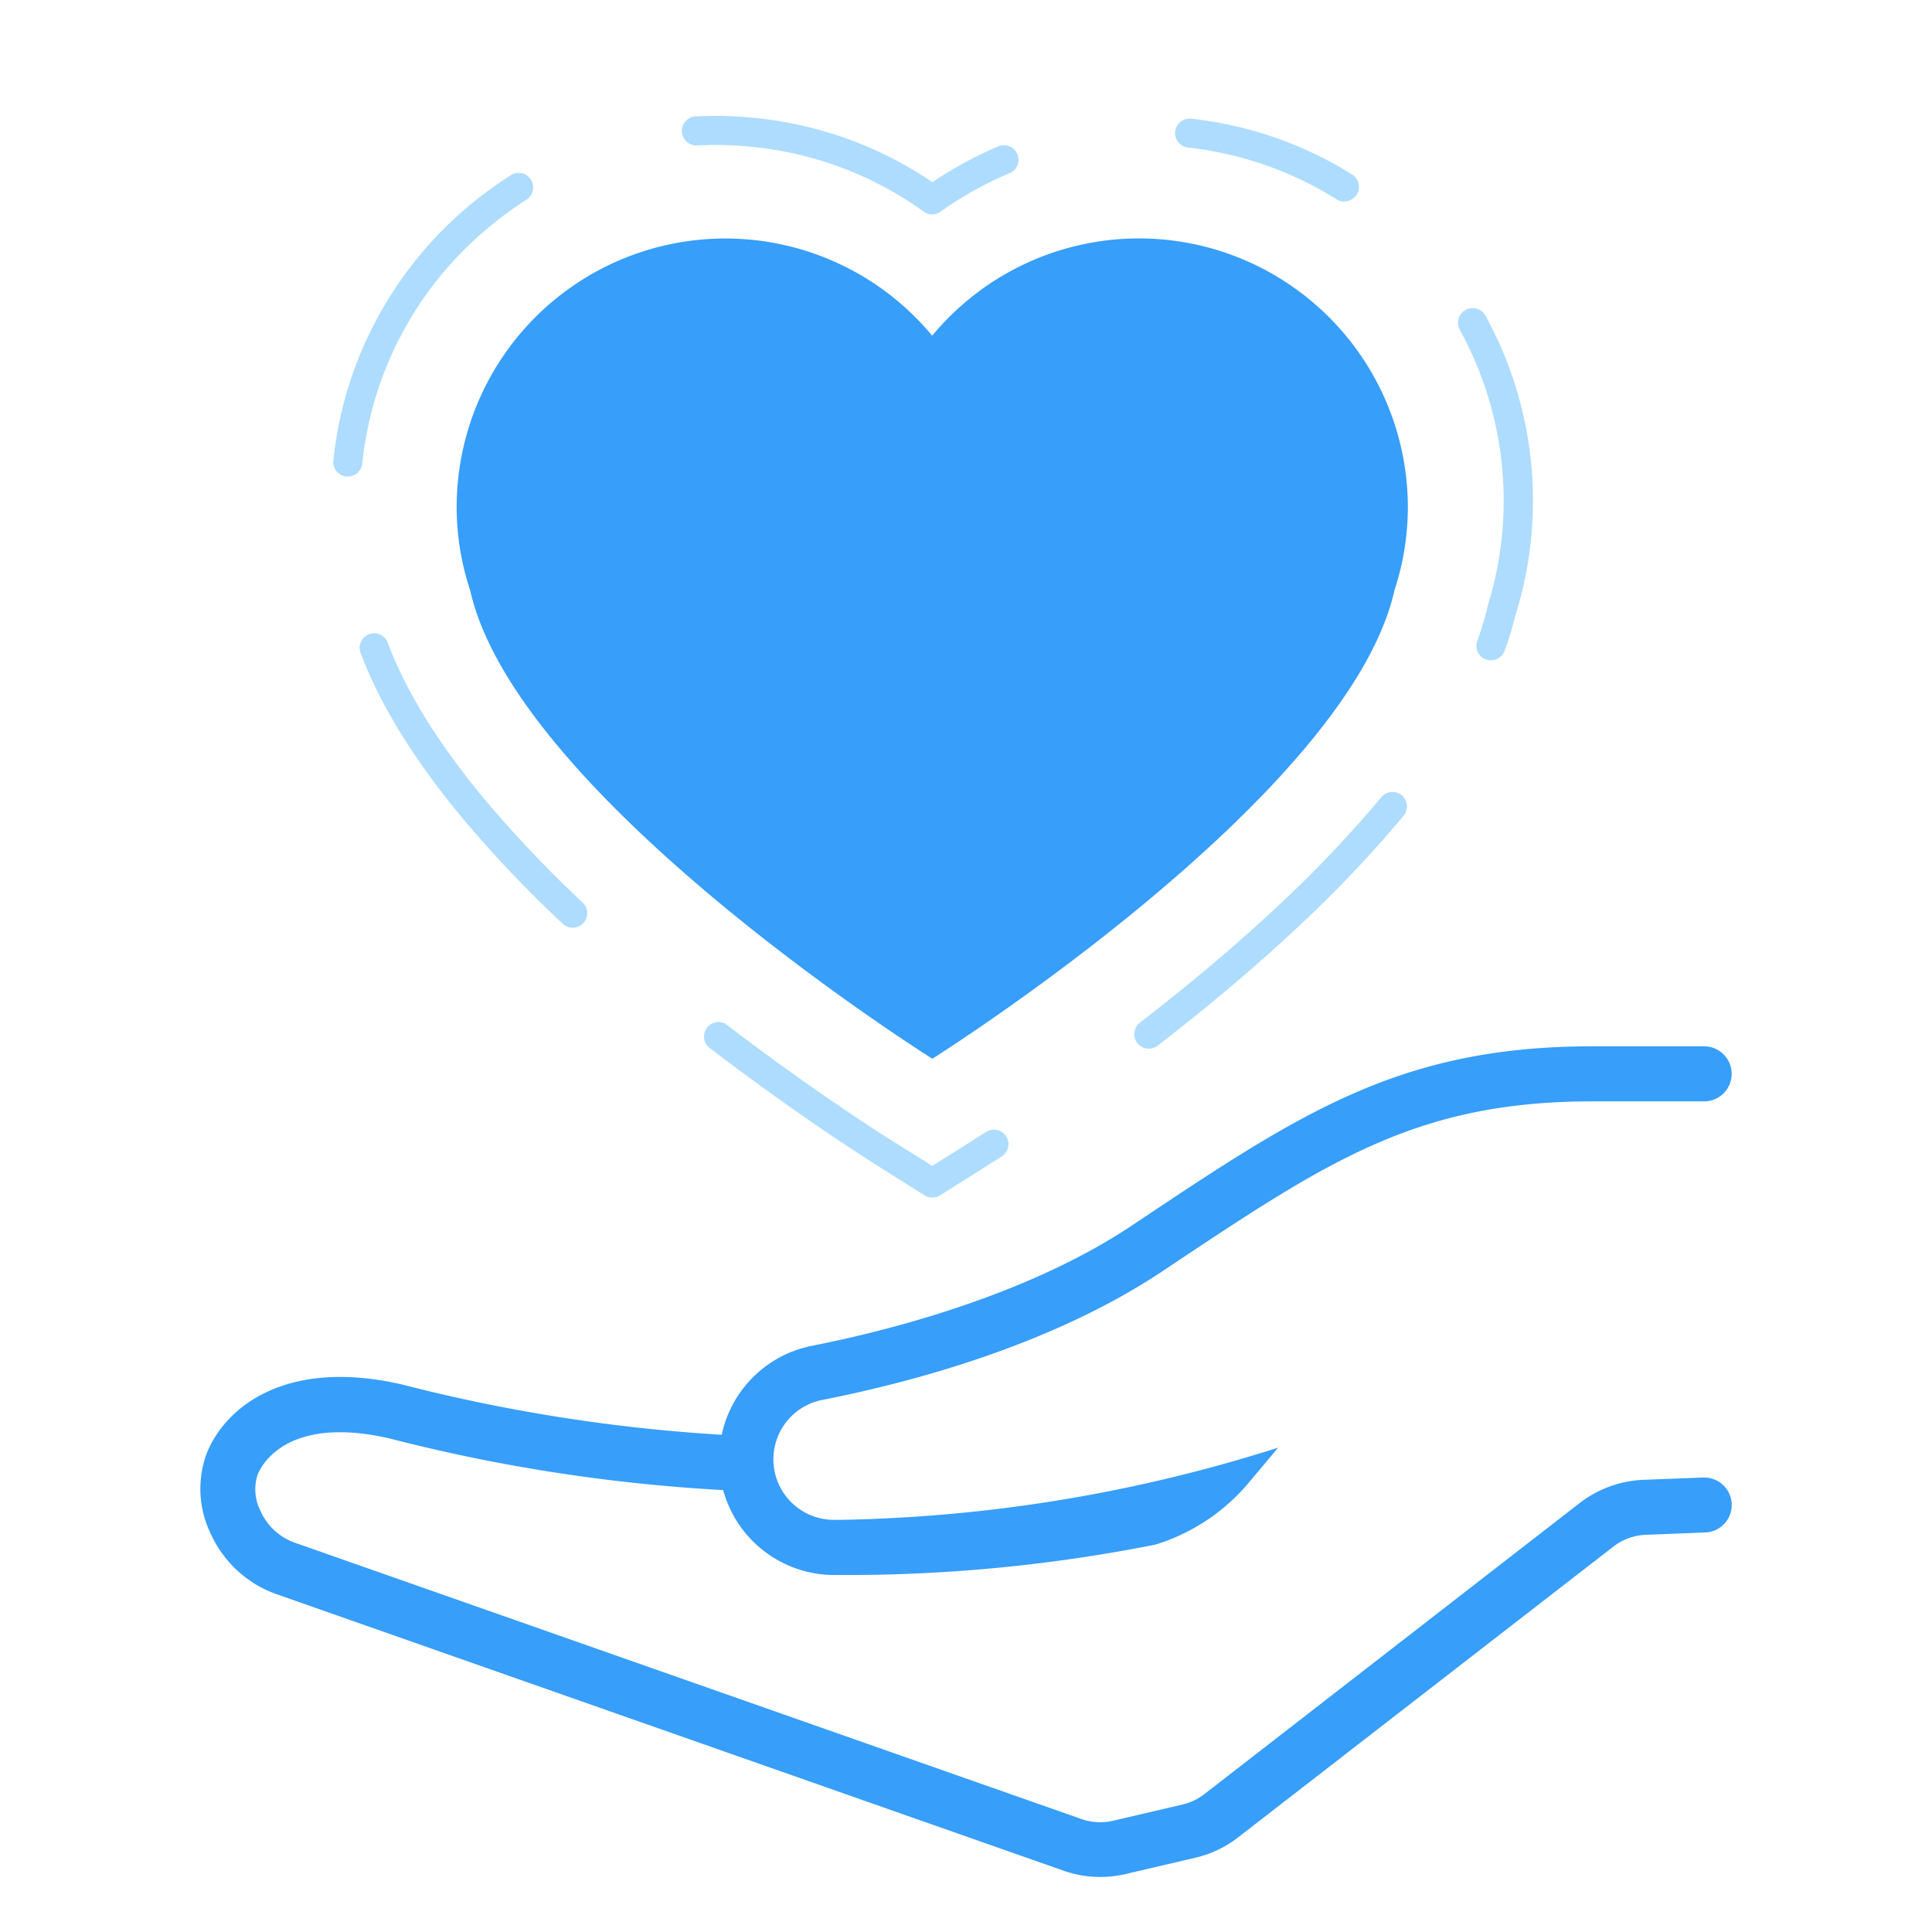 <svg xmlns="http://www.w3.org/2000/svg" viewBox="0 0 300 300"><path d="M127.71,217.38c14.81-2.93,36-8.79,52.82-20l.76-.51c25-16.67,38.76-25.85,66-25.85h17.33a4.27,4.27,0,0,0,4.27-4.27h0a4.28,4.28,0,0,0-4.27-4.28H247.29c-29.81,0-45.22,10.27-70.73,27.29l-.76.51c-16.47,11-38.23,16.44-49.73,18.71a17.85,17.85,0,0,0-14,13.81A262,262,0,0,1,62.49,215c-17.82-4.15-27.57,3.29-30.48,10.91a15.92,15.92,0,0,0,.72,12.26,17.69,17.69,0,0,0,10,9.3l122.39,43a17.18,17.18,0,0,0,9.66.53l10.82-2.53a17.17,17.17,0,0,0,6.66-3.17l58.27-45.15a8.76,8.76,0,0,1,5.22-1.83l9.05-.36a4.26,4.26,0,0,0,4.1-4.26h0a4.27,4.27,0,0,0-4.43-4.27l-8.86.34a17.42,17.42,0,0,0-10.33,3.63L187,278.6a8.75,8.75,0,0,1-3.37,1.6l-10.82,2.53a8.81,8.81,0,0,1-4.88-.27l-122.4-43a9.2,9.2,0,0,1-5.08-4.84A7.37,7.37,0,0,1,40,229c.37-1,4.14-9.43,20.57-5.62a265.19,265.19,0,0,0,51.72,8,17.91,17.91,0,0,0,17.21,13.19h.39l.91,0a246.21,246.21,0,0,0,48.6-4.72A30.7,30.7,0,0,0,194,230.12l4.47-5.33A236.89,236.89,0,0,1,130.57,236l-.9,0a9.4,9.4,0,0,1-2-18.62Z" fill="#379efa"></path><path d="M197,42.21a41.68,41.68,0,0,0-52.25,9.92A41.72,41.72,0,0,0,70.91,78.77,41,41,0,0,0,73,91.63c7.16,32.19,71.77,72.77,71.77,72.77s64.59-40.59,71.77-72.77a41.31,41.31,0,0,0,2.07-12.86A41.78,41.78,0,0,0,197,42.21Z" fill="#379efa"></path><g opacity="0.4"><path d="M144.74,185.94a2.25,2.25,0,0,1-1.2-.34l-7.42-4.67c-.47-.28-1.15-.72-2-1.29h0c-4.49-2.89-13.59-9-24.14-17.08A2.26,2.26,0,0,1,112.7,159c10.42,8,19.4,14,23.83,16.87h0c.86.56,1.53,1,2,1.26l6.23,3.91,6.22-3.91,2.23-1.42a2.26,2.26,0,0,1,2.45,3.79l-2.28,1.45-7.42,4.67A2.25,2.25,0,0,1,144.74,185.94Zm33.65-23.1a2.26,2.26,0,0,1-1.38-4.05c8.18-6.31,15.65-12.65,22.2-18.84l0,0a186.39,186.39,0,0,0,15.28-16.16,2.25,2.25,0,1,1,3.47,2.87,187.58,187.58,0,0,1-15.69,16.6l0,0c-6.65,6.28-14.22,12.71-22.51,19.11A2.27,2.27,0,0,1,178.39,162.84ZM88.93,144.05a2.25,2.25,0,0,1-1.55-.61A188.71,188.71,0,0,1,71.69,126.9l0,0c-7.45-9-12.73-17.56-15.7-25.52a2.25,2.25,0,0,1,4.22-1.58c2.79,7.47,7.81,15.6,14.92,24.17l0,0a186.39,186.39,0,0,0,15.35,16.19,2.25,2.25,0,0,1-1.54,3.89Zm142.58-41.52a2.14,2.14,0,0,1-.78-.14,2.25,2.25,0,0,1-1.34-2.89,46.31,46.31,0,0,0,1.55-5.07c0-.05,0-.1,0-.15a54.49,54.49,0,0,0,2.55-16.48,56,56,0,0,0-.33-6.07h0a55,55,0,0,0-6.49-20.53,2.26,2.26,0,1,1,4-2.17,59.6,59.6,0,0,1,4.64,46.54,51.87,51.87,0,0,1-1.68,5.49A2.26,2.26,0,0,1,231.51,102.53ZM54,74h-.24a2.26,2.26,0,0,1-2-2.48A59.34,59.34,0,0,1,58.64,49.3h0A59.7,59.7,0,0,1,73.08,31.74a63.23,63.23,0,0,1,6.14-4.47,2.26,2.26,0,1,1,2.42,3.81A56.76,56.76,0,0,0,76,35.22,54.9,54.9,0,0,0,62.61,51.44h0A54.82,54.82,0,0,0,56.25,72,2.25,2.25,0,0,1,54,74ZM144.77,33.3a2.31,2.31,0,0,1-1.32-.43,54.59,54.59,0,0,0-13.94-7.26h0a55.74,55.74,0,0,0-13.13-2.85,54.86,54.86,0,0,0-8.21-.17,2.26,2.26,0,0,1-.24-4.51,61.05,61.05,0,0,1,8.87.19A59.9,59.9,0,0,1,131,21.35h0a58.81,58.81,0,0,1,13.78,6.94,59.46,59.46,0,0,1,10.35-5.61,2.26,2.26,0,0,1,1.75,4.16,55.36,55.36,0,0,0-10.79,6A2.31,2.31,0,0,1,144.77,33.3Zm64-2a2.28,2.28,0,0,1-1.2-.34c-.84-.53-1.7-1-2.58-1.52l0,0a55,55,0,0,0-20.52-6.53,2.25,2.25,0,1,1,.5-4.48,59.31,59.31,0,0,1,22.16,7l0,0c1,.53,1.91,1.09,2.83,1.67a2.25,2.25,0,0,1-1.2,4.16Z" fill="#33a8ff"></path></g></svg>
